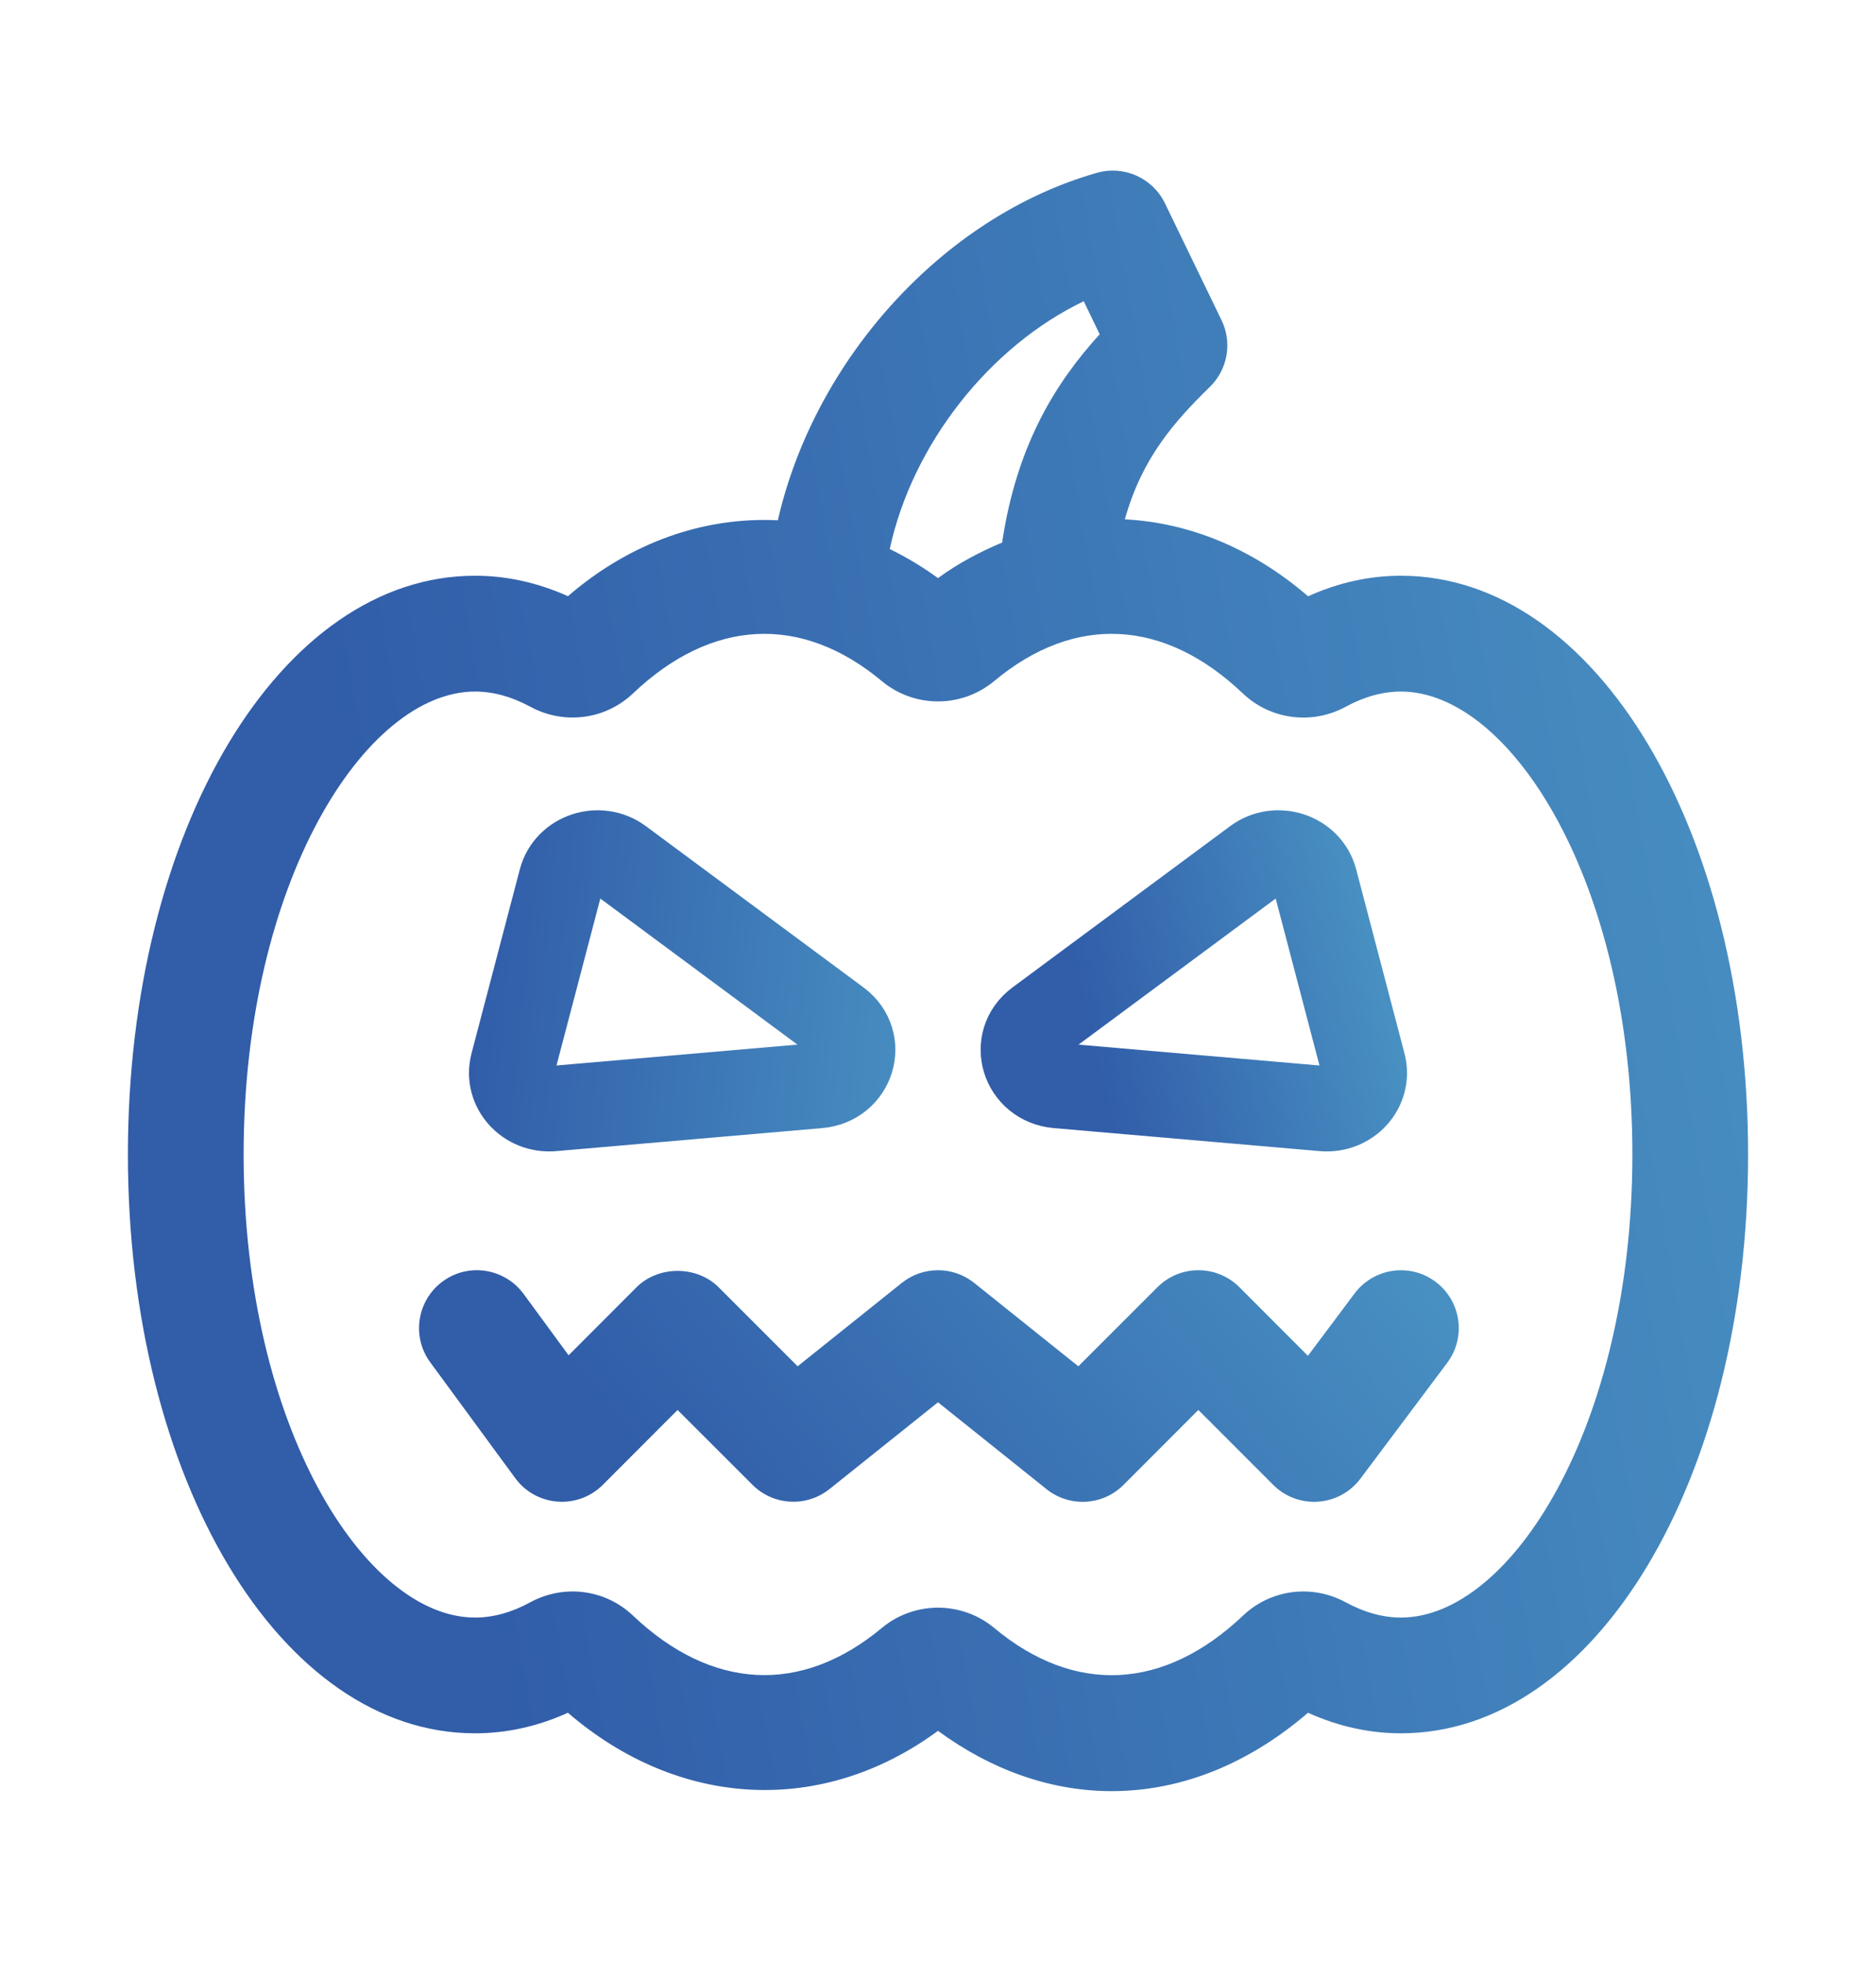 <svg width="22" height="23" viewBox="0 0 22 23" fill="none" xmlns="http://www.w3.org/2000/svg">
<path d="M16.429 6.75C16.059 6.75 15.694 6.831 15.34 6.991C14.687 6.428 13.942 6.127 13.191 6.089C13.393 5.371 13.765 4.95 14.189 4.535C14.397 4.331 14.453 4.017 14.325 3.754L13.661 2.383C13.517 2.086 13.18 1.936 12.865 2.026C11.056 2.539 9.55 4.223 9.122 6.1C8.267 6.059 7.404 6.349 6.66 6.99C6.306 6.831 5.941 6.75 5.571 6.75C3.288 6.75 1.5 9.731 1.5 13.536C1.5 17.341 3.288 20.322 5.571 20.322C5.941 20.322 6.306 20.241 6.66 20.081C7.969 21.208 9.646 21.289 11 20.293C11.631 20.756 12.329 21 13.036 21C13.848 21 14.64 20.683 15.339 20.081C15.694 20.241 16.059 20.322 16.429 20.322C18.712 20.322 20.5 17.341 20.5 13.536C20.5 9.731 18.712 6.75 16.429 6.75ZM12.709 3.532L12.896 3.919C12.396 4.47 11.927 5.193 11.752 6.361C11.494 6.47 11.241 6.601 11 6.778C10.817 6.644 10.627 6.532 10.434 6.437C10.699 5.213 11.6 4.064 12.709 3.532ZM16.429 18.965C16.216 18.965 15.999 18.904 15.781 18.786C15.386 18.571 14.902 18.633 14.577 18.942C13.653 19.818 12.604 19.875 11.658 19.086C11.468 18.928 11.234 18.849 11 18.849C10.766 18.849 10.532 18.928 10.341 19.087C9.396 19.873 8.346 19.817 7.423 18.942C7.098 18.633 6.615 18.571 6.218 18.786C6.001 18.905 5.784 18.965 5.571 18.965C4.287 18.965 2.857 16.735 2.857 13.536C2.857 10.337 4.287 8.108 5.571 8.108C5.784 8.108 6.001 8.168 6.219 8.286C6.614 8.5 7.098 8.439 7.423 8.13C8.346 7.253 9.396 7.198 10.342 7.986C10.724 8.303 11.277 8.303 11.659 7.985C12.603 7.198 13.653 7.253 14.576 8.131C14.901 8.439 15.386 8.501 15.782 8.286C15.999 8.168 16.216 8.108 16.429 8.108C17.713 8.108 19.143 10.337 19.143 13.536C19.143 16.735 17.712 18.965 16.429 18.965Z" fill="url(#paint0_linear_6560_463)"/>
<path d="M16.836 15.029C17.136 15.254 17.196 15.679 16.971 15.979L15.954 17.336C15.705 17.668 15.222 17.7 14.931 17.409L14.053 16.531L13.176 17.409C12.932 17.654 12.542 17.675 12.272 17.459L11 16.441L9.728 17.458C9.458 17.674 9.068 17.653 8.824 17.408L7.946 16.531L7.069 17.409C6.777 17.701 6.289 17.667 6.042 17.33L5.046 15.973C4.824 15.671 4.889 15.247 5.191 15.024C5.493 14.802 5.917 14.868 6.14 15.17L6.668 15.89L7.466 15.091C7.721 14.837 8.171 14.837 8.426 15.091L9.354 16.019L10.576 15.041C10.824 14.843 11.176 14.843 11.424 15.041L12.646 16.019L13.574 15.091C13.84 14.826 14.269 14.827 14.534 15.091L15.338 15.896L15.886 15.164C16.111 14.866 16.535 14.803 16.836 15.029Z" fill="url(#paint1_linear_6560_463)"/>
<path d="M14.722 10.089L12.171 11.979C11.855 12.213 12.003 12.694 12.401 12.728L15.519 12.998C15.821 13.024 16.06 12.759 15.987 12.478L15.42 10.318C15.342 10.024 14.973 9.902 14.722 10.089Z" stroke="url(#paint2_linear_6560_463)"/>
<path d="M7.278 10.089L9.829 11.979C10.145 12.213 9.997 12.694 9.599 12.728L6.481 12.998C6.179 13.024 5.94 12.759 6.013 12.478L6.58 10.318C6.658 10.024 7.027 9.902 7.278 10.089Z" stroke="url(#paint3_linear_6560_463)"/>
<defs>
<linearGradient id="paint0_linear_6560_463" x1="4.223" y1="10.671" x2="22.198" y2="7.546" gradientUnits="userSpaceOnUse">
<stop stop-color="#315DA9"/>
<stop offset="1" stop-color="#4A94C4"/>
</linearGradient>
<linearGradient id="paint1_linear_6560_463" x1="6.662" y1="16.132" x2="14.045" y2="10.368" gradientUnits="userSpaceOnUse">
<stop stop-color="#315DA9"/>
<stop offset="1" stop-color="#4A94C4"/>
</linearGradient>
<linearGradient id="paint2_linear_6560_463" x1="12.573" y1="11.369" x2="16.273" y2="10.512" gradientUnits="userSpaceOnUse">
<stop stop-color="#315DA9"/>
<stop offset="1" stop-color="#4A94C4"/>
</linearGradient>
<linearGradient id="paint3_linear_6560_463" x1="5.589" y1="11.375" x2="11.409" y2="11.937" gradientUnits="userSpaceOnUse">
<stop stop-color="#315DA9"/>
<stop offset="1" stop-color="#4A94C4"/>
</linearGradient>
</defs>
</svg>
